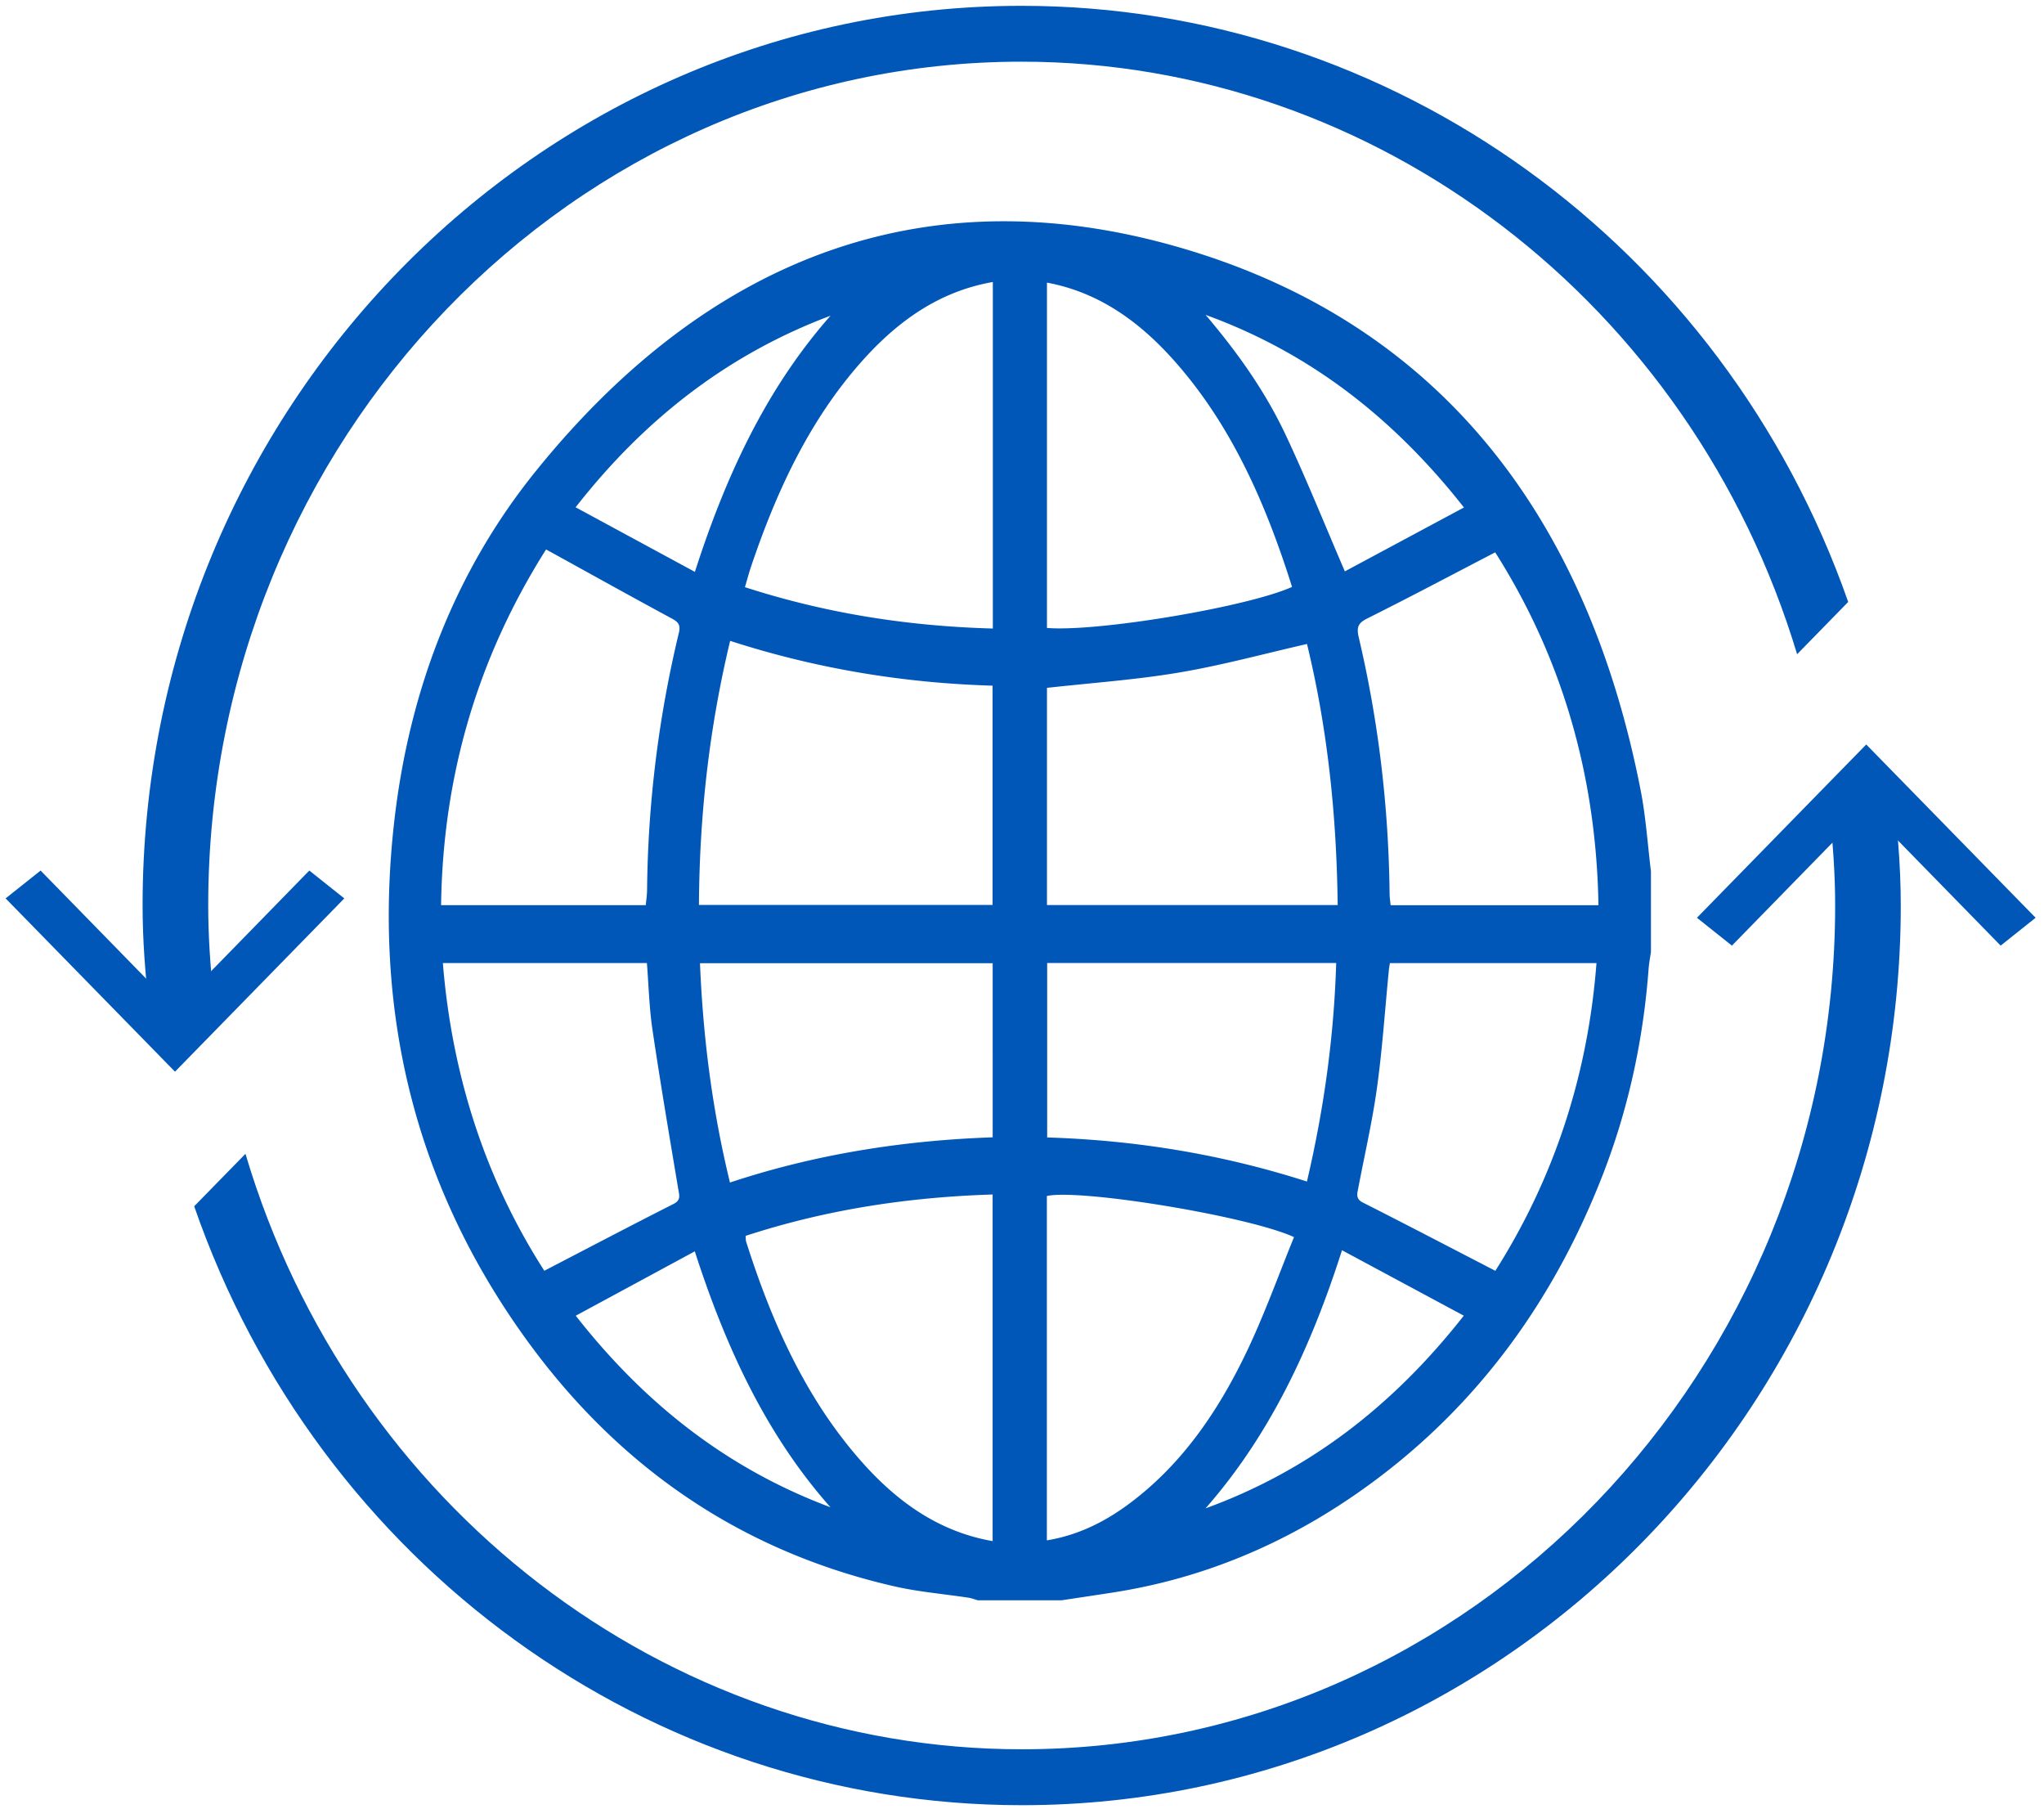 <svg xmlns="http://www.w3.org/2000/svg" fill="none" viewBox="0 0 182 161"><path fill="#0057B8" d="m160.017 58.238 4.549-4.655C153.424 21.805 123.958.518 90.956.518c-43.155 0-78.26 35.92-78.26 80.075 0 2.99.218 6.15.674 9.921l2.19 2.236 3.507-3.582c-.357-3.139-.527-5.949-.527-8.575 0-41.412 32.488-75.102 72.415-75.102 31.621 0 59.66 21.556 69.062 52.747ZM90.989 160.695c43.155 0 78.258-35.924 78.258-80.078 0-3.646-.315-7.562-.971-11.956l-1.213-1.241-4.226 4.33c.386 3.313.567 6.146.567 8.867 0 41.412-32.487 75.101-72.415 75.101-31.743 0-59.817-21.665-69.132-53.007l-4.566 4.669c11.07 31.931 40.567 53.315 73.698 53.315Z"/><path fill="#0057B8" d="m151.097 81.698 3.115 2.48 11.961-12.248 11.967 12.247 3.114-2.479-15.081-15.426-15.076 15.426ZM15.583 89.746 3.616 77.496.5 79.973l15.083 15.427 15.075-15.427-3.115-2.479-11.96 12.251ZM94.534 142.454h-7.465c-.278-.078-.553-.184-.837-.229-2.204-.337-4.438-.517-6.61-1.015-13.345-3.056-24.365-10.345-32.804-22.034-9.798-13.572-13.68-29.046-11.7-46.171 1.35-11.676 5.459-22.23 12.572-31.043 15.722-19.48 35.485-26.665 58.4-19.618 22.076 6.79 35.218 23.55 39.999 48.02.461 2.36.616 4.791.913 7.19v7.184c-.071.504-.17 1.004-.209 1.51-.476 6.361-1.811 12.505-4.098 18.373-4.62 11.855-11.857 21.35-21.832 28.294-6.643 4.624-13.866 7.607-21.681 8.833-1.55.243-3.1.471-4.648.706Zm-32.298-61.9h26.142V61.037c-7.962-.236-15.726-1.518-23.365-3.989-1.869 7.781-2.734 15.535-2.777 23.506Zm30.988-19.322v19.333h25.884c-.092-7.936-.895-15.691-2.732-23.238-3.831.871-7.582 1.9-11.389 2.54-3.853.65-7.76.918-11.763 1.365Zm49.104 19.348c-.192-11.683-3.325-22.17-9.194-31.411-3.884 2.017-7.615 3.997-11.385 5.882-.796.397-.984.753-.765 1.683 1.762 7.48 2.659 15.091 2.747 22.815.004.34.059.68.092 1.031h18.505Zm-84.826-.007c.043-.47.11-.897.114-1.326a102 102 0 0 1 2.831-22.913c.19-.781-.125-1.003-.687-1.307-3.527-1.903-7.032-3.855-10.545-5.791-.184-.102-.368-.199-.595-.32-6.046 9.559-9.184 20.04-9.345 31.657h18.227Zm30.882 25.758c-7.54.238-14.842 1.346-21.994 3.684.018.217.004.382.05.524 2.303 7.254 5.358 14.043 10.322 19.625 3.195 3.594 6.911 6.203 11.622 7.022v-30.855Zm.019-81.227c-4.762.83-8.467 3.468-11.663 7.057-4.644 5.216-7.593 11.537-9.867 18.283-.197.584-.354 1.183-.543 1.824 7.27 2.353 14.588 3.476 22.073 3.682V25.104Zm26.642 27.14c-2.37-7.53-5.464-14.521-10.582-20.234-3.098-3.458-6.698-6.01-11.24-6.851v30.739c4.445.373 17.849-1.86 21.822-3.653Zm-21.83 84.876c2.603-.429 4.898-1.509 7.021-3.038 4.934-3.553 8.34-8.553 10.977-14.196 1.482-3.171 2.679-6.5 4.008-9.762-4.096-1.876-19.05-4.312-22.006-3.659v30.655Zm-28.218-31.854c7.663-2.541 15.472-3.747 23.392-4.025V85.746H62.328c.272 6.596 1.087 13.033 2.669 19.52Zm28.244-19.54v15.527c7.9.247 15.583 1.5 23.129 3.924 1.525-6.495 2.404-12.902 2.607-19.452H93.241Zm39.906 27.399c5.142-8.104 8.23-17.253 9.004-27.39h-18.393c-.037.236-.075.425-.092.616-.342 3.482-.575 6.982-1.052 10.441-.416 3.021-1.107 5.998-1.678 8.993-.096.508-.23.935.407 1.259 3.894 1.969 7.764 3.992 11.804 6.081ZM39.433 85.727c.828 10.205 3.886 19.38 9.034 27.393 3.934-2.041 7.704-4.023 11.5-5.944.676-.342.522-.746.426-1.327-.793-4.73-1.596-9.46-2.3-14.207-.287-1.945-.334-3.933-.492-5.915H39.433Zm90.918-40.552c-6.441-8.197-13.967-13.865-23.002-17.145 2.77 3.26 5.269 6.736 7.123 10.672 1.842 3.91 3.458 7.946 5.276 12.16l10.603-5.687Zm-23.007 89.096c9.051-3.295 16.581-8.984 22.994-17.152l-10.845-5.825c-2.783 8.71-6.444 16.478-12.149 22.977Zm-45.47-83.363c2.783-8.655 6.404-16.374 12.078-22.805-8.916 3.353-16.374 8.97-22.697 17.054 3.584 1.942 7.026 3.805 10.62 5.75Zm12.069 83.263c-5.699-6.43-9.302-14.18-12.077-22.78l-10.598 5.731c6.323 8.074 13.758 13.717 22.675 17.049Z"/></svg>